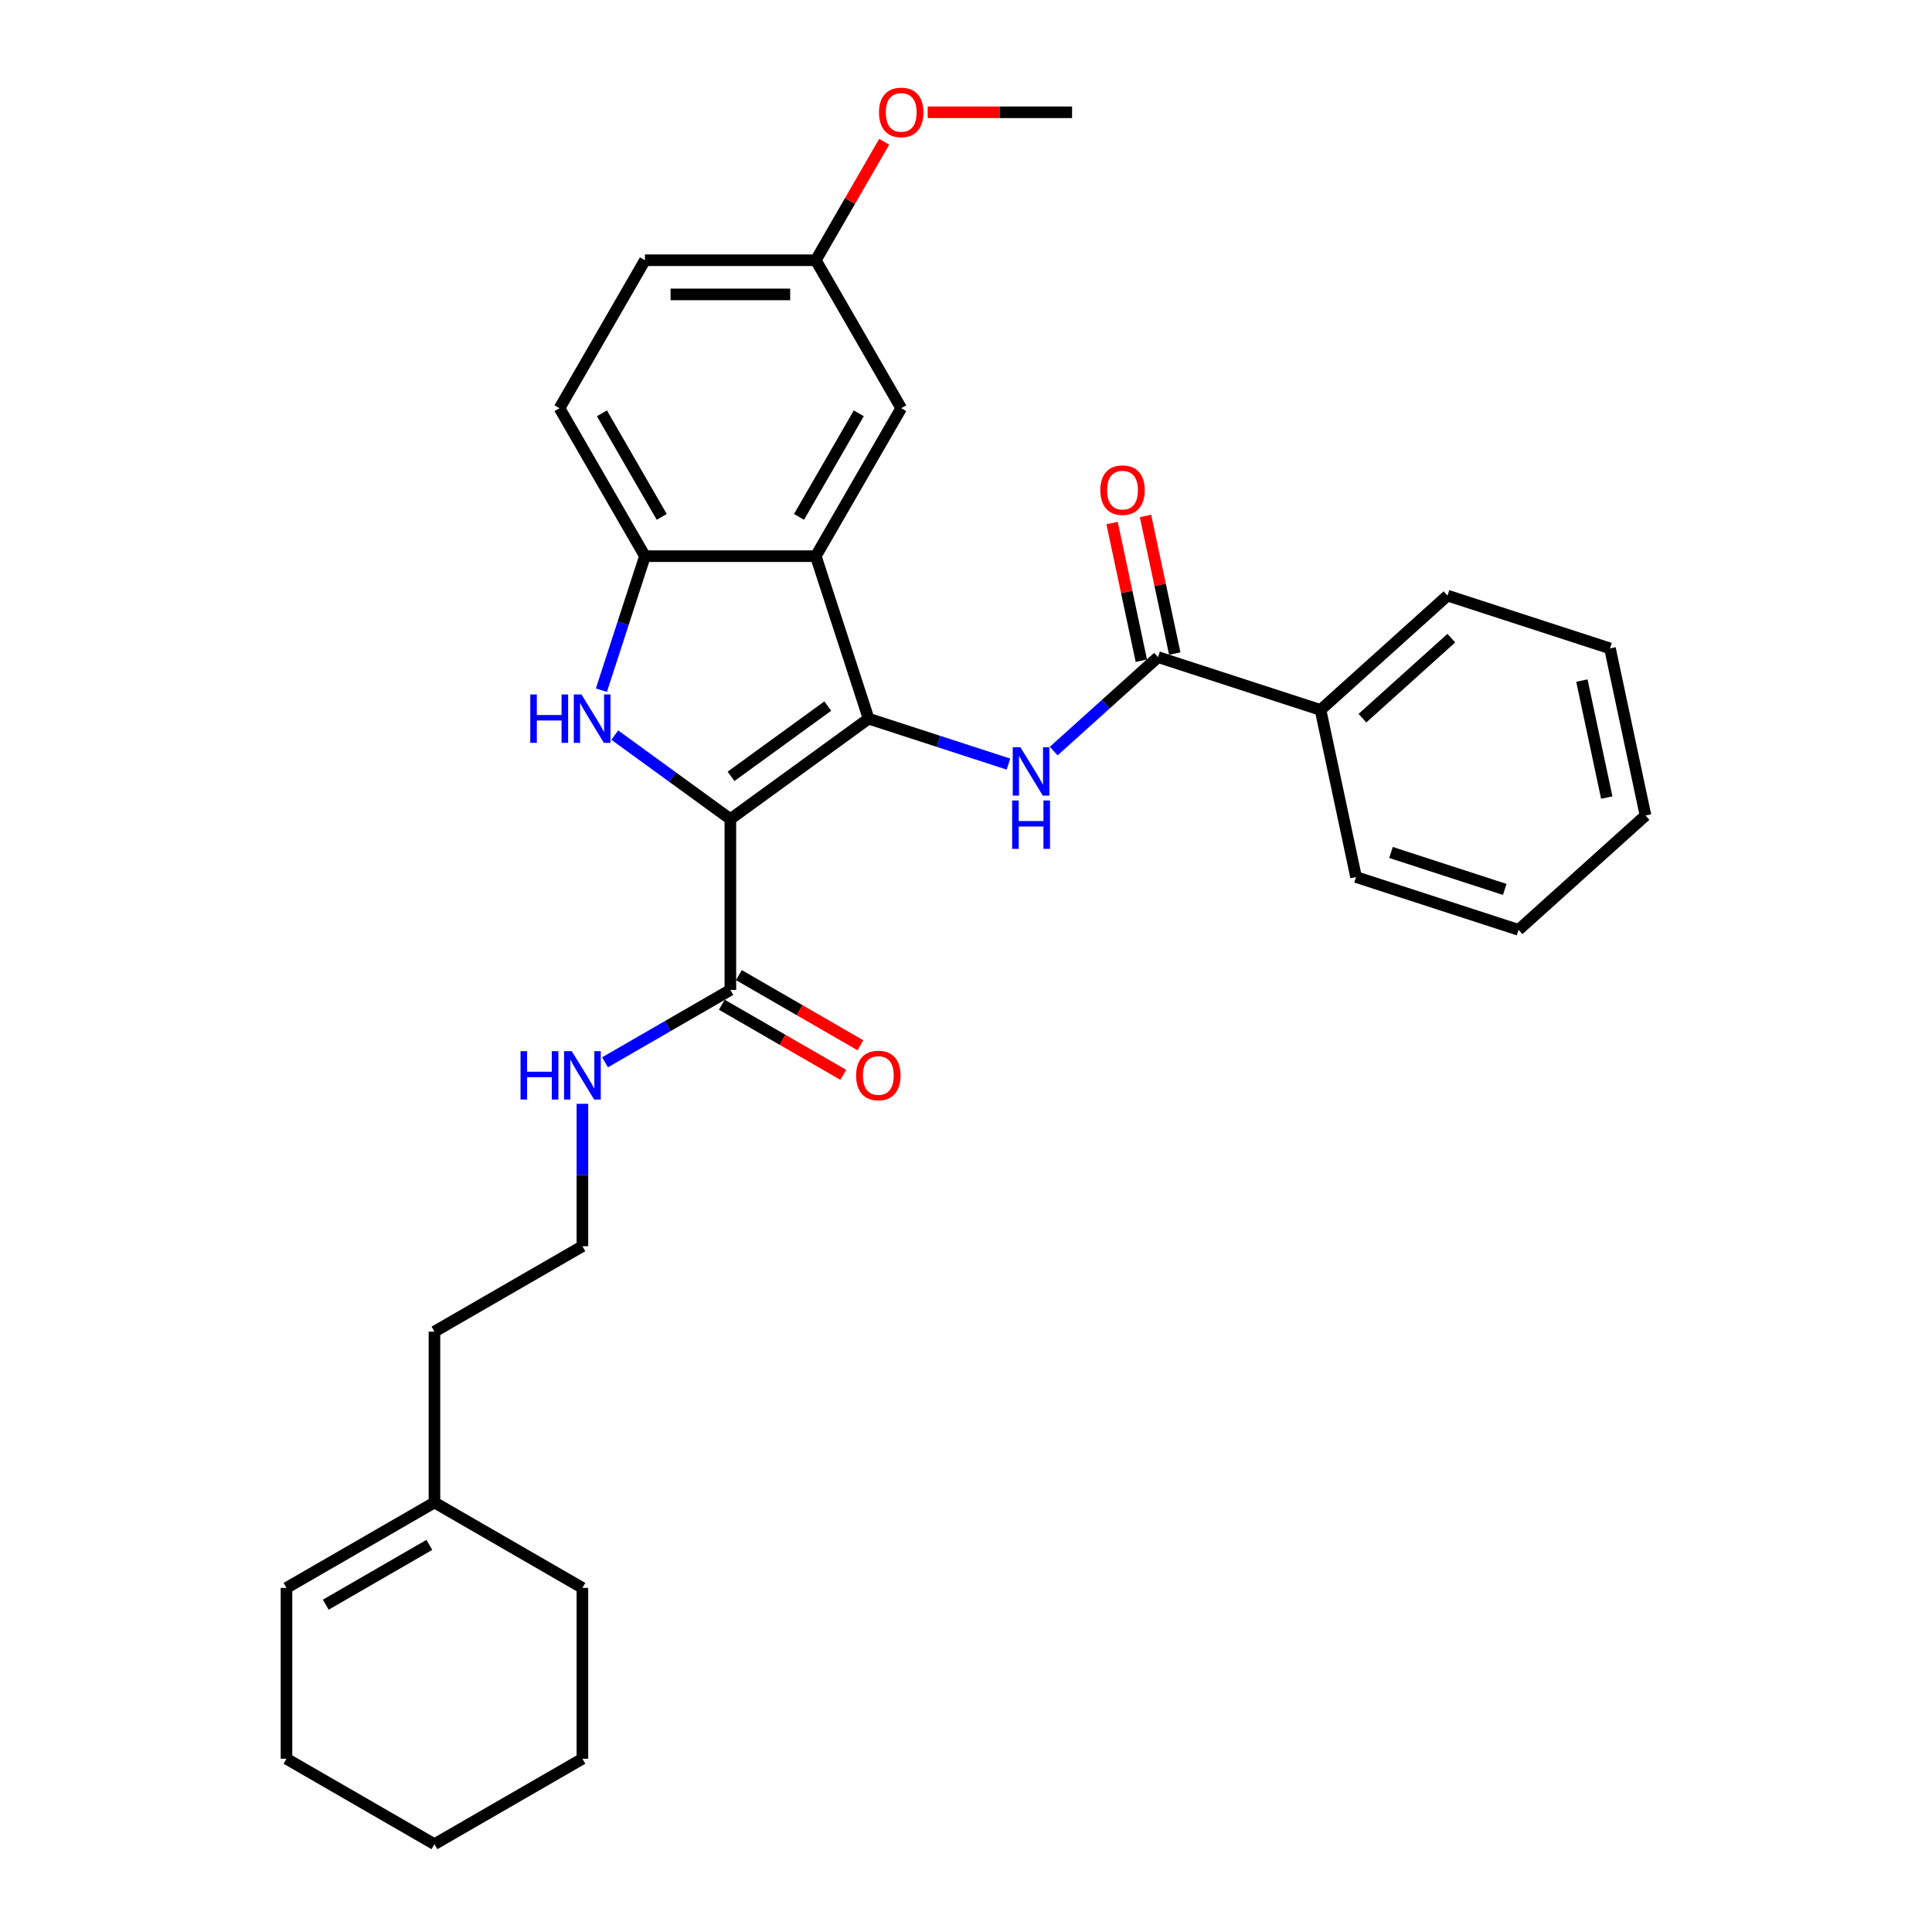 <?xml version='1.0' encoding='iso-8859-1'?>
<svg version='1.1' baseProfile='full'
              xmlns='http://www.w3.org/2000/svg'
                      xmlns:rdkit='http://www.rdkit.org/xml'
                      xmlns:xlink='http://www.w3.org/1999/xlink'
                  xml:space='preserve'
width='1000px' height='1000px' viewBox='0 0 1000 1000'>
<!-- END OF HEADER -->
<rect style='opacity:1.0;fill:#FFFFFF;stroke:none' width='1000' height='1000' x='0' y='0'> </rect>
<path class='bond-0' d='M 378.039,423.954 L 449.582,371.975' style='fill:none;fill-rule:evenodd;stroke:#000000;stroke-width:6px;stroke-linecap:butt;stroke-linejoin:miter;stroke-opacity:1' />
<path class='bond-0' d='M 378.374,401.848 L 428.454,365.463' style='fill:none;fill-rule:evenodd;stroke:#000000;stroke-width:6px;stroke-linecap:butt;stroke-linejoin:miter;stroke-opacity:1' />
<path class='bond-1' d='M 378.039,423.954 L 348.121,402.218' style='fill:none;fill-rule:evenodd;stroke:#000000;stroke-width:6px;stroke-linecap:butt;stroke-linejoin:miter;stroke-opacity:1' />
<path class='bond-1' d='M 348.121,402.218 L 318.204,380.481' style='fill:none;fill-rule:evenodd;stroke:#0000FF;stroke-width:6px;stroke-linecap:butt;stroke-linejoin:miter;stroke-opacity:1' />
<path class='bond-6' d='M 378.039,423.954 L 378.039,512.386' style='fill:none;fill-rule:evenodd;stroke:#000000;stroke-width:6px;stroke-linecap:butt;stroke-linejoin:miter;stroke-opacity:1' />
<path class='bond-2' d='M 449.582,371.975 L 422.255,287.871' style='fill:none;fill-rule:evenodd;stroke:#000000;stroke-width:6px;stroke-linecap:butt;stroke-linejoin:miter;stroke-opacity:1' />
<path class='bond-3' d='M 449.582,371.975 L 485.779,383.736' style='fill:none;fill-rule:evenodd;stroke:#000000;stroke-width:6px;stroke-linecap:butt;stroke-linejoin:miter;stroke-opacity:1' />
<path class='bond-3' d='M 485.779,383.736 L 521.977,395.497' style='fill:none;fill-rule:evenodd;stroke:#0000FF;stroke-width:6px;stroke-linecap:butt;stroke-linejoin:miter;stroke-opacity:1' />
<path class='bond-4' d='M 311.283,357.242 L 322.553,322.556' style='fill:none;fill-rule:evenodd;stroke:#0000FF;stroke-width:6px;stroke-linecap:butt;stroke-linejoin:miter;stroke-opacity:1' />
<path class='bond-4' d='M 322.553,322.556 L 333.823,287.871' style='fill:none;fill-rule:evenodd;stroke:#000000;stroke-width:6px;stroke-linecap:butt;stroke-linejoin:miter;stroke-opacity:1' />
<path class='bond-7' d='M 422.255,287.871 L 466.471,211.287' style='fill:none;fill-rule:evenodd;stroke:#000000;stroke-width:6px;stroke-linecap:butt;stroke-linejoin:miter;stroke-opacity:1' />
<path class='bond-7' d='M 413.57,267.54 L 444.521,213.931' style='fill:none;fill-rule:evenodd;stroke:#000000;stroke-width:6px;stroke-linecap:butt;stroke-linejoin:miter;stroke-opacity:1' />
<path class='bond-30' d='M 422.255,287.871 L 333.823,287.871' style='fill:none;fill-rule:evenodd;stroke:#000000;stroke-width:6px;stroke-linecap:butt;stroke-linejoin:miter;stroke-opacity:1' />
<path class='bond-5' d='M 545.394,388.759 L 572.398,364.444' style='fill:none;fill-rule:evenodd;stroke:#0000FF;stroke-width:6px;stroke-linecap:butt;stroke-linejoin:miter;stroke-opacity:1' />
<path class='bond-5' d='M 572.398,364.444 L 599.403,340.129' style='fill:none;fill-rule:evenodd;stroke:#000000;stroke-width:6px;stroke-linecap:butt;stroke-linejoin:miter;stroke-opacity:1' />
<path class='bond-12' d='M 333.823,287.871 L 289.607,211.287' style='fill:none;fill-rule:evenodd;stroke:#000000;stroke-width:6px;stroke-linecap:butt;stroke-linejoin:miter;stroke-opacity:1' />
<path class='bond-12' d='M 342.507,267.54 L 311.556,213.931' style='fill:none;fill-rule:evenodd;stroke:#000000;stroke-width:6px;stroke-linecap:butt;stroke-linejoin:miter;stroke-opacity:1' />
<path class='bond-8' d='M 608.053,338.291 L 600.482,302.673' style='fill:none;fill-rule:evenodd;stroke:#000000;stroke-width:6px;stroke-linecap:butt;stroke-linejoin:miter;stroke-opacity:1' />
<path class='bond-8' d='M 600.482,302.673 L 592.911,267.054' style='fill:none;fill-rule:evenodd;stroke:#FF0000;stroke-width:6px;stroke-linecap:butt;stroke-linejoin:miter;stroke-opacity:1' />
<path class='bond-8' d='M 590.753,341.968 L 583.182,306.35' style='fill:none;fill-rule:evenodd;stroke:#000000;stroke-width:6px;stroke-linecap:butt;stroke-linejoin:miter;stroke-opacity:1' />
<path class='bond-8' d='M 583.182,306.35 L 575.611,270.732' style='fill:none;fill-rule:evenodd;stroke:#FF0000;stroke-width:6px;stroke-linecap:butt;stroke-linejoin:miter;stroke-opacity:1' />
<path class='bond-9' d='M 599.403,340.129 L 683.507,367.456' style='fill:none;fill-rule:evenodd;stroke:#000000;stroke-width:6px;stroke-linecap:butt;stroke-linejoin:miter;stroke-opacity:1' />
<path class='bond-10' d='M 373.617,520.044 L 405.056,538.195' style='fill:none;fill-rule:evenodd;stroke:#000000;stroke-width:6px;stroke-linecap:butt;stroke-linejoin:miter;stroke-opacity:1' />
<path class='bond-10' d='M 405.056,538.195 L 436.494,556.346' style='fill:none;fill-rule:evenodd;stroke:#FF0000;stroke-width:6px;stroke-linecap:butt;stroke-linejoin:miter;stroke-opacity:1' />
<path class='bond-10' d='M 382.46,504.727 L 413.899,522.878' style='fill:none;fill-rule:evenodd;stroke:#000000;stroke-width:6px;stroke-linecap:butt;stroke-linejoin:miter;stroke-opacity:1' />
<path class='bond-10' d='M 413.899,522.878 L 445.338,541.03' style='fill:none;fill-rule:evenodd;stroke:#FF0000;stroke-width:6px;stroke-linecap:butt;stroke-linejoin:miter;stroke-opacity:1' />
<path class='bond-13' d='M 378.039,512.386 L 345.601,531.114' style='fill:none;fill-rule:evenodd;stroke:#000000;stroke-width:6px;stroke-linecap:butt;stroke-linejoin:miter;stroke-opacity:1' />
<path class='bond-13' d='M 345.601,531.114 L 313.163,549.842' style='fill:none;fill-rule:evenodd;stroke:#0000FF;stroke-width:6px;stroke-linecap:butt;stroke-linejoin:miter;stroke-opacity:1' />
<path class='bond-15' d='M 466.471,211.287 L 422.255,134.702' style='fill:none;fill-rule:evenodd;stroke:#000000;stroke-width:6px;stroke-linecap:butt;stroke-linejoin:miter;stroke-opacity:1' />
<path class='bond-21' d='M 683.507,367.456 L 749.225,308.284' style='fill:none;fill-rule:evenodd;stroke:#000000;stroke-width:6px;stroke-linecap:butt;stroke-linejoin:miter;stroke-opacity:1' />
<path class='bond-21' d='M 705.199,371.724 L 751.201,330.303' style='fill:none;fill-rule:evenodd;stroke:#000000;stroke-width:6px;stroke-linecap:butt;stroke-linejoin:miter;stroke-opacity:1' />
<path class='bond-22' d='M 683.507,367.456 L 701.893,453.956' style='fill:none;fill-rule:evenodd;stroke:#000000;stroke-width:6px;stroke-linecap:butt;stroke-linejoin:miter;stroke-opacity:1' />
<path class='bond-11' d='M 224.87,777.682 L 224.87,689.25' style='fill:none;fill-rule:evenodd;stroke:#000000;stroke-width:6px;stroke-linecap:butt;stroke-linejoin:miter;stroke-opacity:1' />
<path class='bond-14' d='M 224.87,777.682 L 148.286,821.898' style='fill:none;fill-rule:evenodd;stroke:#000000;stroke-width:6px;stroke-linecap:butt;stroke-linejoin:miter;stroke-opacity:1' />
<path class='bond-14' d='M 222.225,799.631 L 168.616,830.582' style='fill:none;fill-rule:evenodd;stroke:#000000;stroke-width:6px;stroke-linecap:butt;stroke-linejoin:miter;stroke-opacity:1' />
<path class='bond-20' d='M 224.87,777.682 L 301.454,821.898' style='fill:none;fill-rule:evenodd;stroke:#000000;stroke-width:6px;stroke-linecap:butt;stroke-linejoin:miter;stroke-opacity:1' />
<path class='bond-16' d='M 289.607,211.287 L 333.823,134.702' style='fill:none;fill-rule:evenodd;stroke:#000000;stroke-width:6px;stroke-linecap:butt;stroke-linejoin:miter;stroke-opacity:1' />
<path class='bond-17' d='M 301.454,571.334 L 301.454,608.184' style='fill:none;fill-rule:evenodd;stroke:#0000FF;stroke-width:6px;stroke-linecap:butt;stroke-linejoin:miter;stroke-opacity:1' />
<path class='bond-17' d='M 301.454,608.184 L 301.454,645.034' style='fill:none;fill-rule:evenodd;stroke:#000000;stroke-width:6px;stroke-linecap:butt;stroke-linejoin:miter;stroke-opacity:1' />
<path class='bond-23' d='M 148.286,821.898 L 148.286,910.329' style='fill:none;fill-rule:evenodd;stroke:#000000;stroke-width:6px;stroke-linecap:butt;stroke-linejoin:miter;stroke-opacity:1' />
<path class='bond-18' d='M 422.255,134.702 L 439.956,104.042' style='fill:none;fill-rule:evenodd;stroke:#000000;stroke-width:6px;stroke-linecap:butt;stroke-linejoin:miter;stroke-opacity:1' />
<path class='bond-18' d='M 439.956,104.042 L 457.658,73.381' style='fill:none;fill-rule:evenodd;stroke:#FF0000;stroke-width:6px;stroke-linecap:butt;stroke-linejoin:miter;stroke-opacity:1' />
<path class='bond-31' d='M 422.255,134.702 L 333.823,134.702' style='fill:none;fill-rule:evenodd;stroke:#000000;stroke-width:6px;stroke-linecap:butt;stroke-linejoin:miter;stroke-opacity:1' />
<path class='bond-31' d='M 408.99,152.389 L 347.087,152.389' style='fill:none;fill-rule:evenodd;stroke:#000000;stroke-width:6px;stroke-linecap:butt;stroke-linejoin:miter;stroke-opacity:1' />
<path class='bond-19' d='M 301.454,645.034 L 224.87,689.25' style='fill:none;fill-rule:evenodd;stroke:#000000;stroke-width:6px;stroke-linecap:butt;stroke-linejoin:miter;stroke-opacity:1' />
<path class='bond-24' d='M 480.177,58.118 L 517.54,58.118' style='fill:none;fill-rule:evenodd;stroke:#FF0000;stroke-width:6px;stroke-linecap:butt;stroke-linejoin:miter;stroke-opacity:1' />
<path class='bond-24' d='M 517.54,58.118 L 554.902,58.118' style='fill:none;fill-rule:evenodd;stroke:#000000;stroke-width:6px;stroke-linecap:butt;stroke-linejoin:miter;stroke-opacity:1' />
<path class='bond-25' d='M 301.454,821.898 L 301.454,910.329' style='fill:none;fill-rule:evenodd;stroke:#000000;stroke-width:6px;stroke-linecap:butt;stroke-linejoin:miter;stroke-opacity:1' />
<path class='bond-27' d='M 749.225,308.284 L 833.328,335.611' style='fill:none;fill-rule:evenodd;stroke:#000000;stroke-width:6px;stroke-linecap:butt;stroke-linejoin:miter;stroke-opacity:1' />
<path class='bond-26' d='M 701.893,453.956 L 785.997,481.283' style='fill:none;fill-rule:evenodd;stroke:#000000;stroke-width:6px;stroke-linecap:butt;stroke-linejoin:miter;stroke-opacity:1' />
<path class='bond-26' d='M 719.974,441.234 L 778.846,460.363' style='fill:none;fill-rule:evenodd;stroke:#000000;stroke-width:6px;stroke-linecap:butt;stroke-linejoin:miter;stroke-opacity:1' />
<path class='bond-33' d='M 148.286,910.329 L 224.87,954.545' style='fill:none;fill-rule:evenodd;stroke:#000000;stroke-width:6px;stroke-linecap:butt;stroke-linejoin:miter;stroke-opacity:1' />
<path class='bond-28' d='M 301.454,910.329 L 224.87,954.545' style='fill:none;fill-rule:evenodd;stroke:#000000;stroke-width:6px;stroke-linecap:butt;stroke-linejoin:miter;stroke-opacity:1' />
<path class='bond-29' d='M 785.997,481.283 L 851.714,422.11' style='fill:none;fill-rule:evenodd;stroke:#000000;stroke-width:6px;stroke-linecap:butt;stroke-linejoin:miter;stroke-opacity:1' />
<path class='bond-32' d='M 833.328,335.611 L 851.714,422.11' style='fill:none;fill-rule:evenodd;stroke:#000000;stroke-width:6px;stroke-linecap:butt;stroke-linejoin:miter;stroke-opacity:1' />
<path class='bond-32' d='M 818.786,352.263 L 831.657,412.812' style='fill:none;fill-rule:evenodd;stroke:#000000;stroke-width:6px;stroke-linecap:butt;stroke-linejoin:miter;stroke-opacity:1' />
<path  class='atom-2' d='M 274.466 359.453
L 277.861 359.453
L 277.861 370.1
L 290.666 370.1
L 290.666 359.453
L 294.062 359.453
L 294.062 384.497
L 290.666 384.497
L 290.666 372.93
L 277.861 372.93
L 277.861 384.497
L 274.466 384.497
L 274.466 359.453
' fill='#0000FF'/>
<path  class='atom-2' d='M 300.96 359.453
L 309.166 372.718
Q 309.98 374.026, 311.289 376.396
Q 312.597 378.766, 312.668 378.908
L 312.668 359.453
L 315.993 359.453
L 315.993 384.497
L 312.562 384.497
L 303.754 369.994
Q 302.728 368.296, 301.632 366.35
Q 300.571 364.405, 300.252 363.804
L 300.252 384.497
L 296.998 384.497
L 296.998 359.453
L 300.96 359.453
' fill='#0000FF'/>
<path  class='atom-4' d='M 528.149 386.78
L 536.356 400.045
Q 537.17 401.353, 538.478 403.723
Q 539.787 406.093, 539.858 406.235
L 539.858 386.78
L 543.183 386.78
L 543.183 411.824
L 539.752 411.824
L 530.944 397.321
Q 529.918 395.623, 528.822 393.677
Q 527.76 391.732, 527.442 391.131
L 527.442 411.824
L 524.188 411.824
L 524.188 386.78
L 528.149 386.78
' fill='#0000FF'/>
<path  class='atom-4' d='M 523.887 414.328
L 527.283 414.328
L 527.283 424.975
L 540.088 424.975
L 540.088 414.328
L 543.484 414.328
L 543.484 439.372
L 540.088 439.372
L 540.088 427.805
L 527.283 427.805
L 527.283 439.372
L 523.887 439.372
L 523.887 414.328
' fill='#0000FF'/>
<path  class='atom-9' d='M 569.521 253.7
Q 569.521 247.687, 572.492 244.327
Q 575.463 240.966, 581.017 240.966
Q 586.571 240.966, 589.542 244.327
Q 592.513 247.687, 592.513 253.7
Q 592.513 259.785, 589.506 263.251
Q 586.5 266.682, 581.017 266.682
Q 575.499 266.682, 572.492 263.251
Q 569.521 259.82, 569.521 253.7
M 581.017 263.852
Q 584.837 263.852, 586.889 261.306
Q 588.976 258.723, 588.976 253.7
Q 588.976 248.784, 586.889 246.308
Q 584.837 243.796, 581.017 243.796
Q 577.197 243.796, 575.11 246.272
Q 573.058 248.748, 573.058 253.7
Q 573.058 258.759, 575.11 261.306
Q 577.197 263.852, 581.017 263.852
' fill='#FF0000'/>
<path  class='atom-11' d='M 443.127 556.672
Q 443.127 550.659, 446.098 547.299
Q 449.069 543.938, 454.623 543.938
Q 460.176 543.938, 463.148 547.299
Q 466.119 550.659, 466.119 556.672
Q 466.119 562.757, 463.112 566.223
Q 460.106 569.654, 454.623 569.654
Q 449.105 569.654, 446.098 566.223
Q 443.127 562.792, 443.127 556.672
M 454.623 566.824
Q 458.443 566.824, 460.495 564.278
Q 462.582 561.695, 462.582 556.672
Q 462.582 551.756, 460.495 549.28
Q 458.443 546.768, 454.623 546.768
Q 450.803 546.768, 448.716 549.244
Q 446.664 551.72, 446.664 556.672
Q 446.664 561.731, 448.716 564.278
Q 450.803 566.824, 454.623 566.824
' fill='#FF0000'/>
<path  class='atom-14' d='M 269.424 544.08
L 272.82 544.08
L 272.82 554.727
L 285.625 554.727
L 285.625 544.08
L 289.021 544.08
L 289.021 569.124
L 285.625 569.124
L 285.625 557.557
L 272.82 557.557
L 272.82 569.124
L 269.424 569.124
L 269.424 544.08
' fill='#0000FF'/>
<path  class='atom-14' d='M 295.918 544.08
L 304.125 557.344
Q 304.938 558.653, 306.247 561.023
Q 307.556 563.393, 307.627 563.535
L 307.627 544.08
L 310.952 544.08
L 310.952 569.124
L 307.521 569.124
L 298.713 554.621
Q 297.687 552.923, 296.59 550.977
Q 295.529 549.032, 295.211 548.431
L 295.211 569.124
L 291.957 569.124
L 291.957 544.08
L 295.918 544.08
' fill='#0000FF'/>
<path  class='atom-19' d='M 454.974 58.189
Q 454.974 52.175, 457.946 48.815
Q 460.917 45.455, 466.471 45.455
Q 472.024 45.455, 474.995 48.815
Q 477.967 52.175, 477.967 58.189
Q 477.967 64.273, 474.96 67.739
Q 471.953 71.171, 466.471 71.171
Q 460.952 71.171, 457.946 67.739
Q 454.974 64.308, 454.974 58.189
M 466.471 68.341
Q 470.291 68.341, 472.342 65.794
Q 474.429 63.212, 474.429 58.189
Q 474.429 53.272, 472.342 50.796
Q 470.291 48.284, 466.471 48.284
Q 462.65 48.284, 460.563 50.761
Q 458.512 53.237, 458.512 58.189
Q 458.512 63.247, 460.563 65.794
Q 462.65 68.341, 466.471 68.341
' fill='#FF0000'/>
</svg>

